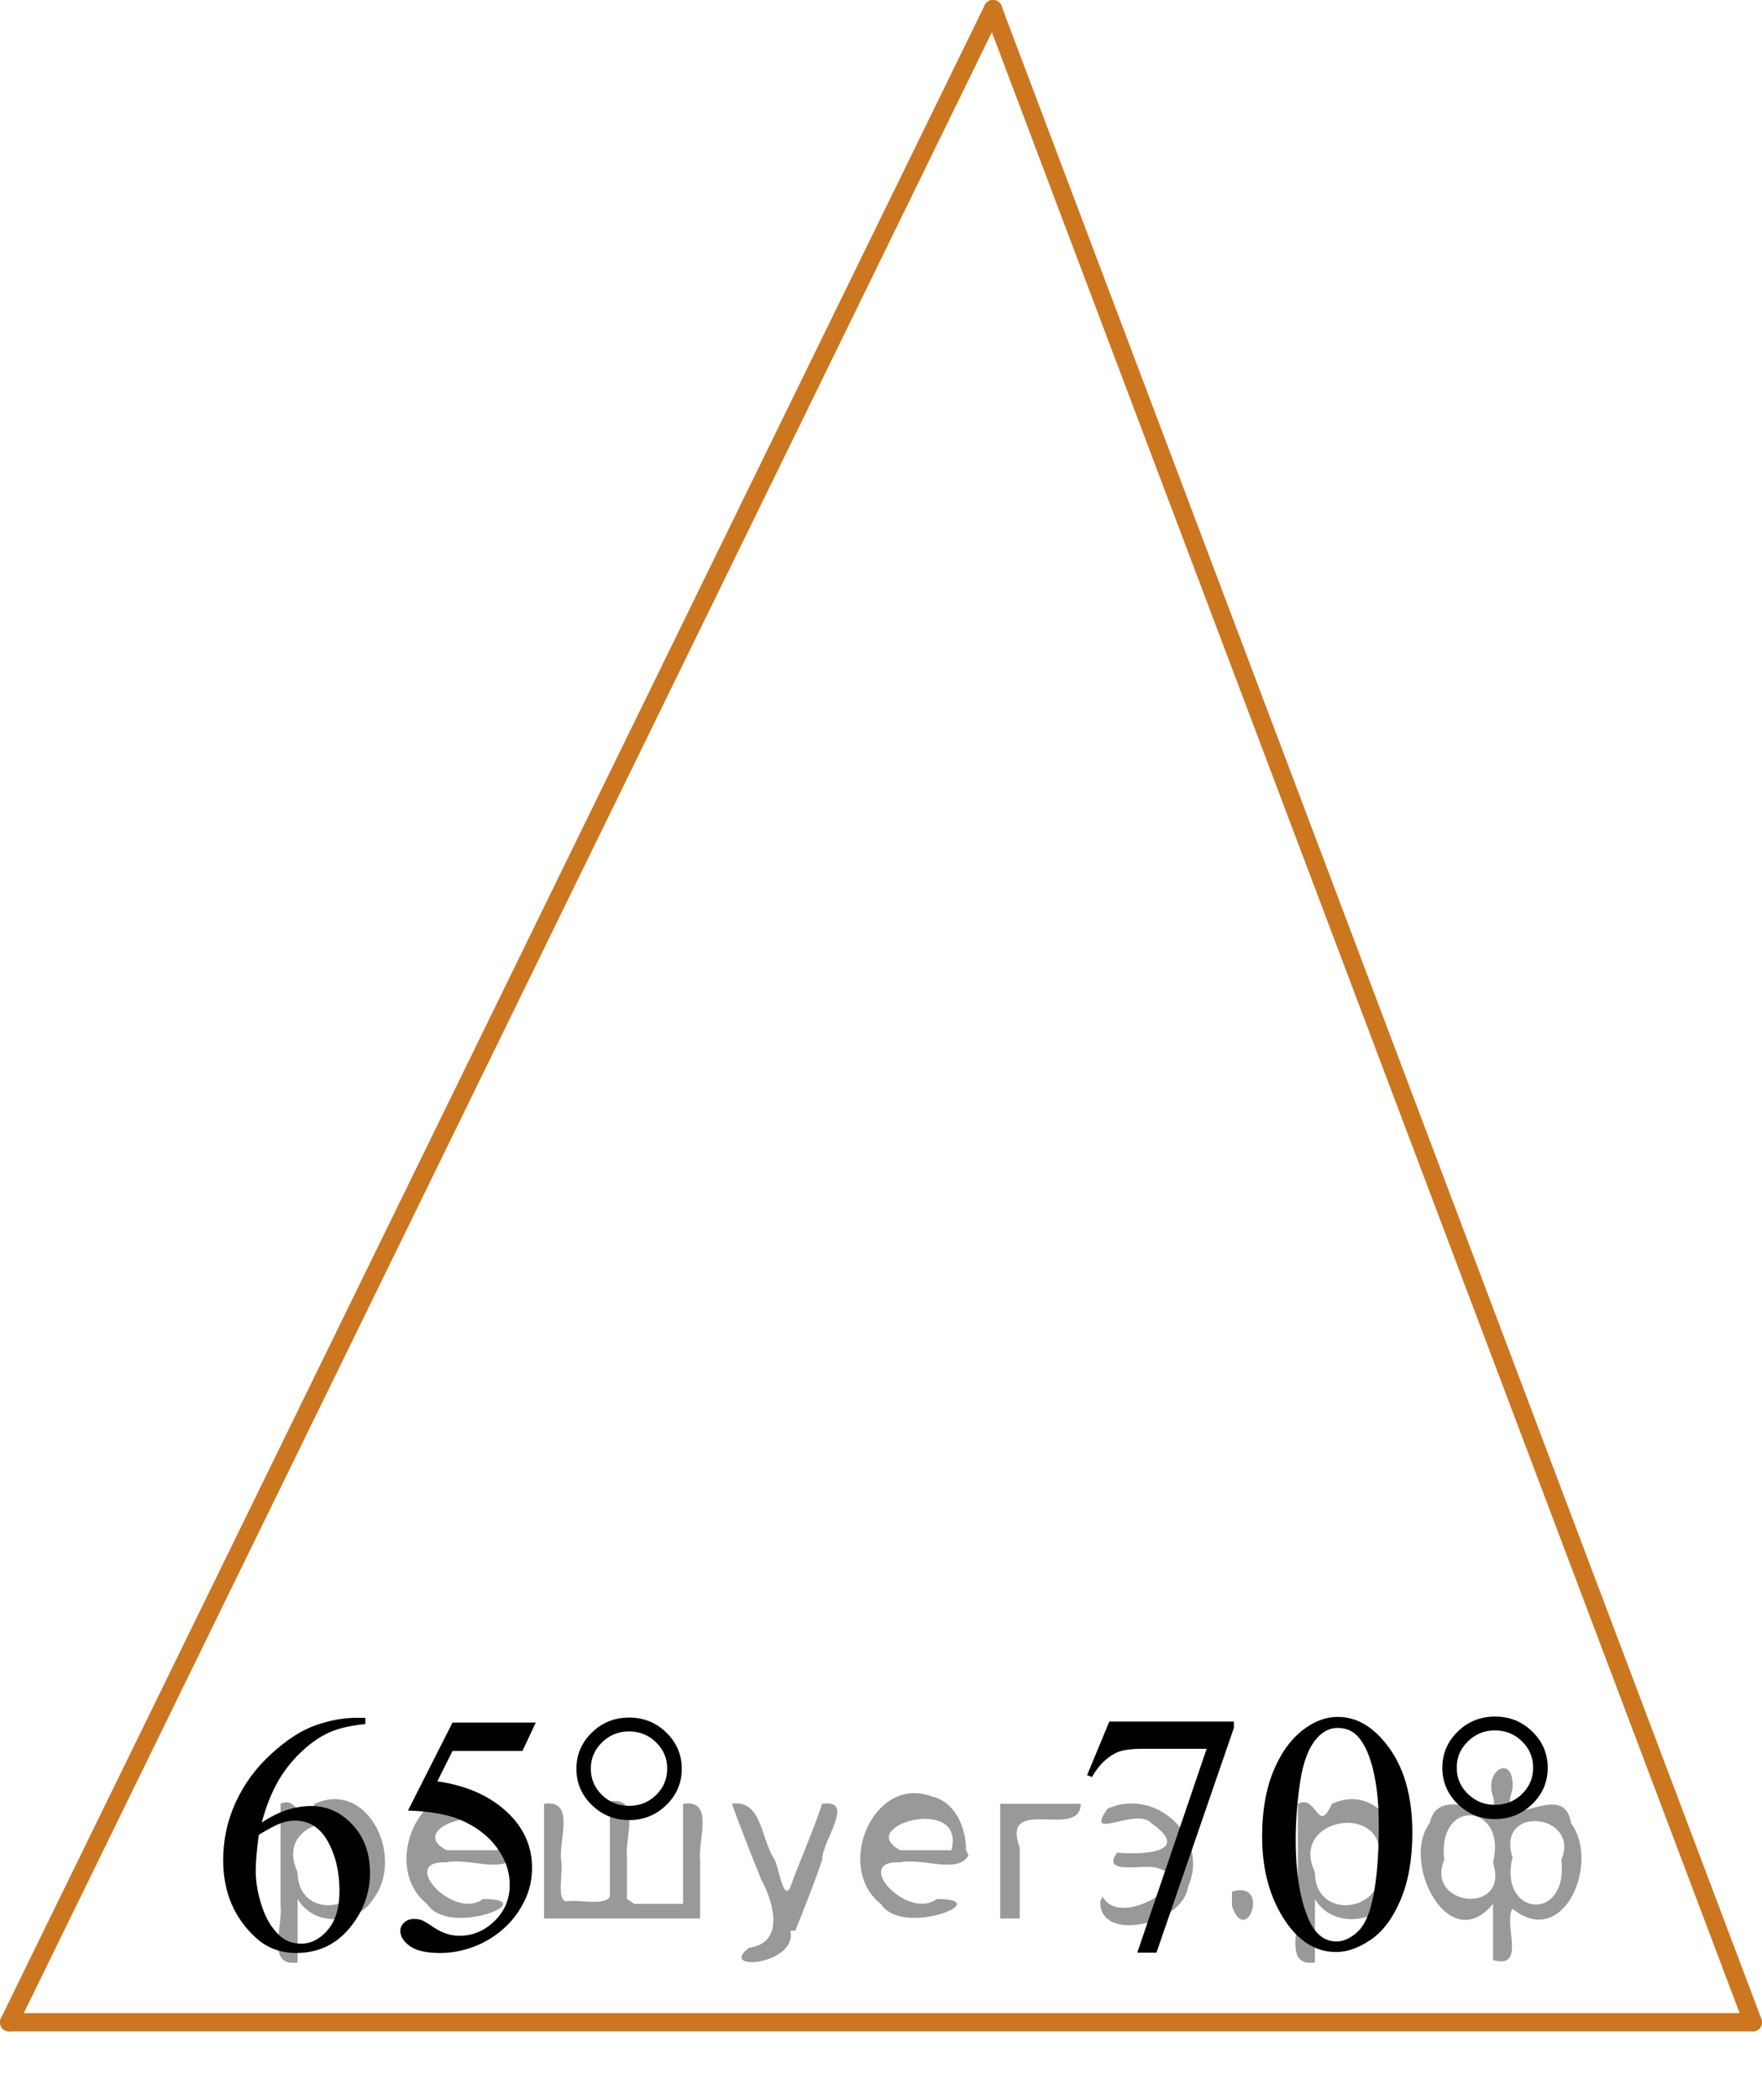 <?xml version="1.0" encoding="utf-8"?>
<!-- Generator: Adobe Illustrator 27.2.0, SVG Export Plug-In . SVG Version: 6.00 Build 0)  -->
<svg version="1.1" id="Слой_1" xmlns="http://www.w3.org/2000/svg" xmlns:xlink="http://www.w3.org/1999/xlink" x="0px" y="0px"
	 width="72.226px" height="86.022px" viewBox="0 0 72.226 86.022" enable-background="new 0 0 72.226 86.022"
	 xml:space="preserve">
<line fill="none" stroke="#CC761F" stroke-width="0.75" stroke-linecap="round" stroke-linejoin="round" x1="40.702" y1="0.375" x2="71.851" y2="82.85"/>
<line fill="none" stroke="#CC761F" stroke-width="0.75" stroke-linecap="round" stroke-linejoin="round" x1="0.375" y1="82.85" x2="40.702" y2="0.375"/>
<line fill="none" stroke="#CC761F" stroke-width="0.75" stroke-linecap="round" stroke-linejoin="round" x1="0.375" y1="82.85" x2="71.851" y2="82.85"/>
<g>
	<g>
		<g>
			<g>
				<defs>
					<rect id="SVGID_1_" x="41.853" y="67.069" width="24.84" height="16.56"/>
				</defs>
				<clipPath id="SVGID_00000002359153784063972420000006293339890865781931_">
					<use xlink:href="#SVGID_1_"  overflow="visible"/>
				</clipPath>
				<g clip-path="url(#SVGID_00000002359153784063972420000006293339890865781931_)">
					<path d="M45.472,70.531h5.106v0.26l-3.174,9.209h-0.786l2.844-8.354h-2.619c-0.529,0-0.906,0.061-1.131,0.185
						c-0.393,0.21-0.709,0.534-0.948,0.972l-0.204-0.075L45.472,70.531z"/>
					<path d="M51.735,75.224c0-1.058,0.164-1.969,0.492-2.733c0.328-0.764,0.763-1.333,1.306-1.707
						c0.421-0.296,0.856-0.444,1.306-0.444c0.73,0,1.385,0.362,1.966,1.088c0.726,0.898,1.088,2.116,1.088,3.653
						c0,1.076-0.159,1.991-0.477,2.743c-0.318,0.753-0.724,1.3-1.218,1.639
						c-0.494,0.34-0.97,0.51-1.429,0.51c-0.908,0-1.664-0.521-2.268-1.566
						C51.991,77.526,51.735,76.465,51.735,75.224z M53.112,75.395c0,1.277,0.162,2.319,0.484,3.127
						c0.267,0.68,0.665,1.02,1.194,1.02c0.253,0,0.515-0.11,0.787-0.332c0.272-0.221,0.477-0.592,0.618-1.111
						c0.215-0.785,0.323-1.891,0.323-3.318c0-1.059-0.112-1.941-0.337-2.648c-0.169-0.524-0.386-0.895-0.653-1.115
						c-0.192-0.15-0.424-0.226-0.695-0.226c-0.318,0-0.602,0.14-0.85,0.418c-0.337,0.378-0.566,0.974-0.688,1.785
						C53.172,73.806,53.112,74.606,53.112,75.395z"/>
				</g>
			</g>
		</g>
		<g>
			<g>
				<defs>
					
						<rect id="SVGID_00000015344247346969788650000000357558913008307631_" x="41.853" y="67.069" width="24.84" height="16.56"/>
				</defs>
				<clipPath id="SVGID_00000078009800417542339840000017691830013372101805_">
					<use xlink:href="#SVGID_00000015344247346969788650000000357558913008307631_"  overflow="visible"/>
				</clipPath>
				<g clip-path="url(#SVGID_00000078009800417542339840000017691830013372101805_)">
					<path d="M63.442,72.426c0,0.579-0.21,1.074-0.632,1.484c-0.421,0.41-0.929,0.616-1.524,0.616
						c-0.599,0-1.109-0.206-1.531-0.616c-0.421-0.41-0.632-0.905-0.632-1.484c0-0.58,0.21-1.074,0.632-1.485
						c0.421-0.41,0.932-0.615,1.531-0.615c0.595,0,1.103,0.205,1.524,0.615
						C63.231,71.352,63.442,71.846,63.442,72.426z M62.845,72.419c0-0.42-0.152-0.779-0.457-1.078
						s-0.674-0.448-1.109-0.448c-0.431,0-0.799,0.149-1.106,0.448c-0.307,0.299-0.46,0.658-0.46,1.078
						c0,0.424,0.153,0.784,0.46,1.081c0.307,0.296,0.675,0.444,1.106,0.444c0.435,0,0.805-0.148,1.109-0.444
						C62.693,73.203,62.845,72.843,62.845,72.419z"/>
				</g>
			</g>
		</g>
	</g>
</g>
<g>
	<g>
		<defs>
			<rect id="SVGID_00000042735175482483937980000006775785071337280152_" x="6.206" y="67.028" width="24.84" height="16.56"/>
		</defs>
		<clipPath id="SVGID_00000105405655771619726990000000940862424903221143_">
			<use xlink:href="#SVGID_00000042735175482483937980000006775785071337280152_"  overflow="visible"/>
		</clipPath>
		<g clip-path="url(#SVGID_00000105405655771619726990000000940862424903221143_)">
		</g>
	</g>
	<g>
		<defs>
			<polygon id="SVGID_00000106866683216981978600000010534778291825347262_" points="6.357,83.67 31.197,83.67 
				31.197,67.11 6.357,67.11 6.357,83.67 			"/>
		</defs>
		<clipPath id="SVGID_00000083810663505356217770000014876252888772204441_">
			<use xlink:href="#SVGID_00000106866683216981978600000010534778291825347262_"  overflow="visible"/>
		</clipPath>
		<g clip-path="url(#SVGID_00000083810663505356217770000014876252888772204441_)">
			<path d="M14.977,70.38v0.253c-0.618,0.06-1.122,0.18-1.514,0.359c-0.391,0.181-0.776,0.455-1.158,0.825
				c-0.382,0.369-0.697,0.78-0.948,1.234c-0.25,0.454-0.46,0.993-0.628,1.618c0.674-0.451,1.351-0.678,2.029-0.678
				c0.65,0,1.215,0.256,1.692,0.767s0.716,1.168,0.716,1.971c0,0.775-0.241,1.482-0.724,2.121
				c-0.58,0.775-1.348,1.163-2.303,1.163c-0.65,0-1.203-0.21-1.657-0.63c-0.89-0.816-1.334-1.874-1.334-3.175
				c0-0.83,0.171-1.619,0.513-2.367s0.829-1.411,1.464-1.99c0.634-0.58,1.241-0.97,1.822-1.17
				c0.58-0.201,1.121-0.302,1.622-0.302H14.977z M10.608,75.17c-0.084,0.615-0.126,1.112-0.126,1.491
				c0,0.438,0.083,0.913,0.249,1.427c0.166,0.513,0.413,0.92,0.741,1.221c0.238,0.215,0.528,0.322,0.87,0.322
				c0.408,0,0.771-0.188,1.093-0.561c0.32-0.374,0.48-0.907,0.48-1.601c0-0.78-0.159-1.455-0.477-2.025
				s-0.769-0.856-1.355-0.856c-0.178,0-0.368,0.036-0.572,0.109C11.308,74.77,11.007,74.928,10.608,75.17z"/>
			<path d="M21.963,70.571l-0.547,1.163h-2.865l-0.625,1.246c1.24,0.178,2.224,0.627,2.949,1.348
				c0.622,0.62,0.934,1.35,0.934,2.189c0,0.488-0.102,0.94-0.306,1.355c-0.203,0.415-0.46,0.769-0.769,1.06
				s-0.653,0.526-1.032,0.705c-0.538,0.25-1.091,0.376-1.657,0.376c-0.571,0-0.986-0.095-1.246-0.284
				s-0.39-0.398-0.39-0.626c0-0.128,0.054-0.24,0.161-0.339c0.107-0.098,0.243-0.146,0.407-0.146
				c0.122,0,0.229,0.018,0.319,0.055c0.092,0.036,0.247,0.13,0.467,0.28c0.352,0.237,0.707,0.355,1.067,0.355
				c0.548,0,1.029-0.201,1.443-0.606c0.414-0.403,0.621-0.894,0.621-1.475c0-0.56-0.185-1.084-0.555-1.57
				c-0.369-0.485-0.88-0.86-1.53-1.125c-0.511-0.205-1.206-0.324-2.086-0.355l1.826-3.606H21.963z"/>
		</g>
		<g clip-path="url(#SVGID_00000083810663505356217770000014876252888772204441_)">
			<path d="M27.946,72.467c0,0.579-0.211,1.074-0.633,1.484c-0.421,0.411-0.929,0.616-1.523,0.616
				c-0.6,0-1.109-0.205-1.53-0.616c-0.422-0.41-0.633-0.905-0.633-1.484s0.211-1.074,0.633-1.484
				c0.421-0.411,0.931-0.616,1.53-0.616c0.595,0,1.103,0.205,1.523,0.616
				C27.735,71.392,27.946,71.888,27.946,72.467z M27.349,72.46c0-0.42-0.151-0.778-0.456-1.077
				s-0.674-0.448-1.109-0.448c-0.431,0-0.8,0.149-1.106,0.448s-0.46,0.657-0.46,1.077
				c0,0.424,0.153,0.785,0.46,1.081c0.307,0.297,0.676,0.444,1.106,0.444c0.435,0,0.805-0.147,1.109-0.444
				C27.197,73.245,27.349,72.884,27.349,72.46z"/>
		</g>
	</g>
</g>
<g style="stroke:none;fill:#000;fill-opacity:0.4" > <path d="m 12.2,77.9 c 0,0.8 0,1.6 0,2.5 -1.3,0.2 -0.6,-1.5 -0.7,-2.3 0,-1.4 0,-2.8 0,-4.2 0.8,-0.4 0.8,1.3 1.4,0.0 2.2,-1.0 3.7,2.2 2.4,3.9 -0.6,1.0 -2.4,1.2 -3.1,0.0 z m 2.6,-1.6 c 0.5,-2.5 -3.7,-1.9 -2.6,0.4 0.0,2.1 3.1,1.6 2.6,-0.4 z" /> <path d="m 21.1,76.0 c -0.4,0.8 -1.9,0.1 -2.8,0.3 -2.0,-0.1 0.3,2.4 1.5,1.5 2.5,0.0 -1.4,1.6 -2.3,0.2 -1.9,-1.5 -0.3,-5.3 2.1,-4.4 0.9,0.2 1.4,1.2 1.4,2.2 z m -0.7,-0.2 c 0.6,-2.3 -4.0,-1.0 -2.1,0.0 0.7,0 1.4,-0.0 2.1,-0.0 z" /> <path d="m 26.0,78.0 c 0.6,0 1.3,0 2.0,0 0,-1.3 0,-2.7 0,-4.1 1.3,-0.2 0.6,1.5 0.7,2.3 0,0.8 0,1.6 0,2.4 -2.1,0 -4.2,0 -6.4,0 0,-1.5 0,-3.1 0,-4.7 1.3,-0.2 0.6,1.5 0.7,2.3 0.1,0.5 -0.2,1.6 0.2,1.7 0.5,-0.1 1.6,0.2 1.8,-0.2 0,-1.3 0,-2.6 0,-3.9 1.3,-0.2 0.6,1.5 0.7,2.3 0,0.5 0,1.1 0,1.7 z" /> <path d="m 32.4,79.1 c 0.3,1.4 -3.0,1.7 -1.7,0.7 1.5,-0.2 1.0,-1.9 0.5,-2.8 -0.4,-1.0 -0.8,-2.0 -1.2,-3.1 1.2,-0.2 1.2,1.4 1.7,2.2 0.2,0.2 0.4,1.9 0.7,1.2 0.4,-1.1 0.9,-2.2 1.3,-3.4 1.4,-0.2 0.0,1.5 -0.0,2.3 -0.3,0.9 -0.7,1.9 -1.1,2.9 z" /> <path d="m 39.7,76.0 c -0.4,0.8 -1.9,0.1 -2.8,0.3 -2.0,-0.1 0.3,2.4 1.5,1.5 2.5,0.0 -1.4,1.6 -2.3,0.2 -1.9,-1.5 -0.3,-5.3 2.1,-4.4 0.9,0.2 1.4,1.2 1.4,2.2 z m -0.7,-0.2 c 0.6,-2.3 -4.0,-1.0 -2.1,0.0 0.7,0 1.4,-0.0 2.1,-0.0 z" /> <path d="m 41.0,78.6 c 0,-1.5 0,-3.1 0,-4.7 1.1,0 2.2,0 3.3,0 0.0,1.5 -3.3,-0.4 -2.5,1.8 0,0.9 0,1.9 0,2.9 -0.2,0 -0.5,0 -0.7,0 z" /> <path d="m 45.2,77.7 c 0.7,1.4 4.2,-0.8 2.1,-1.2 -0.5,-0.1 -2.2,0.3 -1.5,-0.6 1.0,0.1 3.1,0.0 1.4,-1.2 -0.6,-0.7 -2.8,0.8 -1.8,-0.6 2.0,-0.9 4.2,1.2 3.3,3.2 -0.2,1.5 -3.5,2.3 -3.6,0.7 l 0,-0.1 0,-0.0 0,0 z" /> <path d="m 50.5,77.5 c 1.6,-0.5 0.6,2.3 -0.0,0.6 -0.0,-0.2 0.0,-0.4 0.0,-0.6 z" /> <path d="m 53.9,77.9 c 0,0.8 0,1.6 0,2.5 -1.3,0.2 -0.6,-1.5 -0.7,-2.3 0,-1.4 0,-2.8 0,-4.2 0.8,-0.4 0.8,1.3 1.4,0.0 2.2,-1.0 3.7,2.2 2.4,3.9 -0.6,1.0 -2.4,1.2 -3.1,0.0 z m 2.6,-1.6 c 0.5,-2.5 -3.7,-1.9 -2.6,0.4 0.0,2.1 3.1,1.6 2.6,-0.4 z" /> <path d="m 59.2,76.2 c -0.8,1.9 2.7,2.3 2.0,0.1 0.6,-2.4 -2.3,-2.7 -2.0,-0.1 z m 2.0,4.2 c 0,-0.8 0,-1.6 0,-2.4 -1.8,2.2 -3.8,-1.7 -2.6,-3.3 0.4,-1.8 3.0,0.3 2.6,-1.1 -0.4,-1.1 0.9,-1.8 0.8,-0.3 -0.7,2.2 2.1,-0.6 2.4,1.4 1.2,1.6 -0.3,5.2 -2.4,3.5 -0.4,0.6 0.6,2.5 -0.8,2.1 z m 2.8,-4.2 c 0.8,-1.9 -2.7,-2.3 -2.0,-0.1 -0.6,2.4 2.3,2.7 2.0,0.1 z" /> </g></svg>

<!--File created and owned by https://sdamgia.ru. Copying is prohibited. All rights reserved.-->
